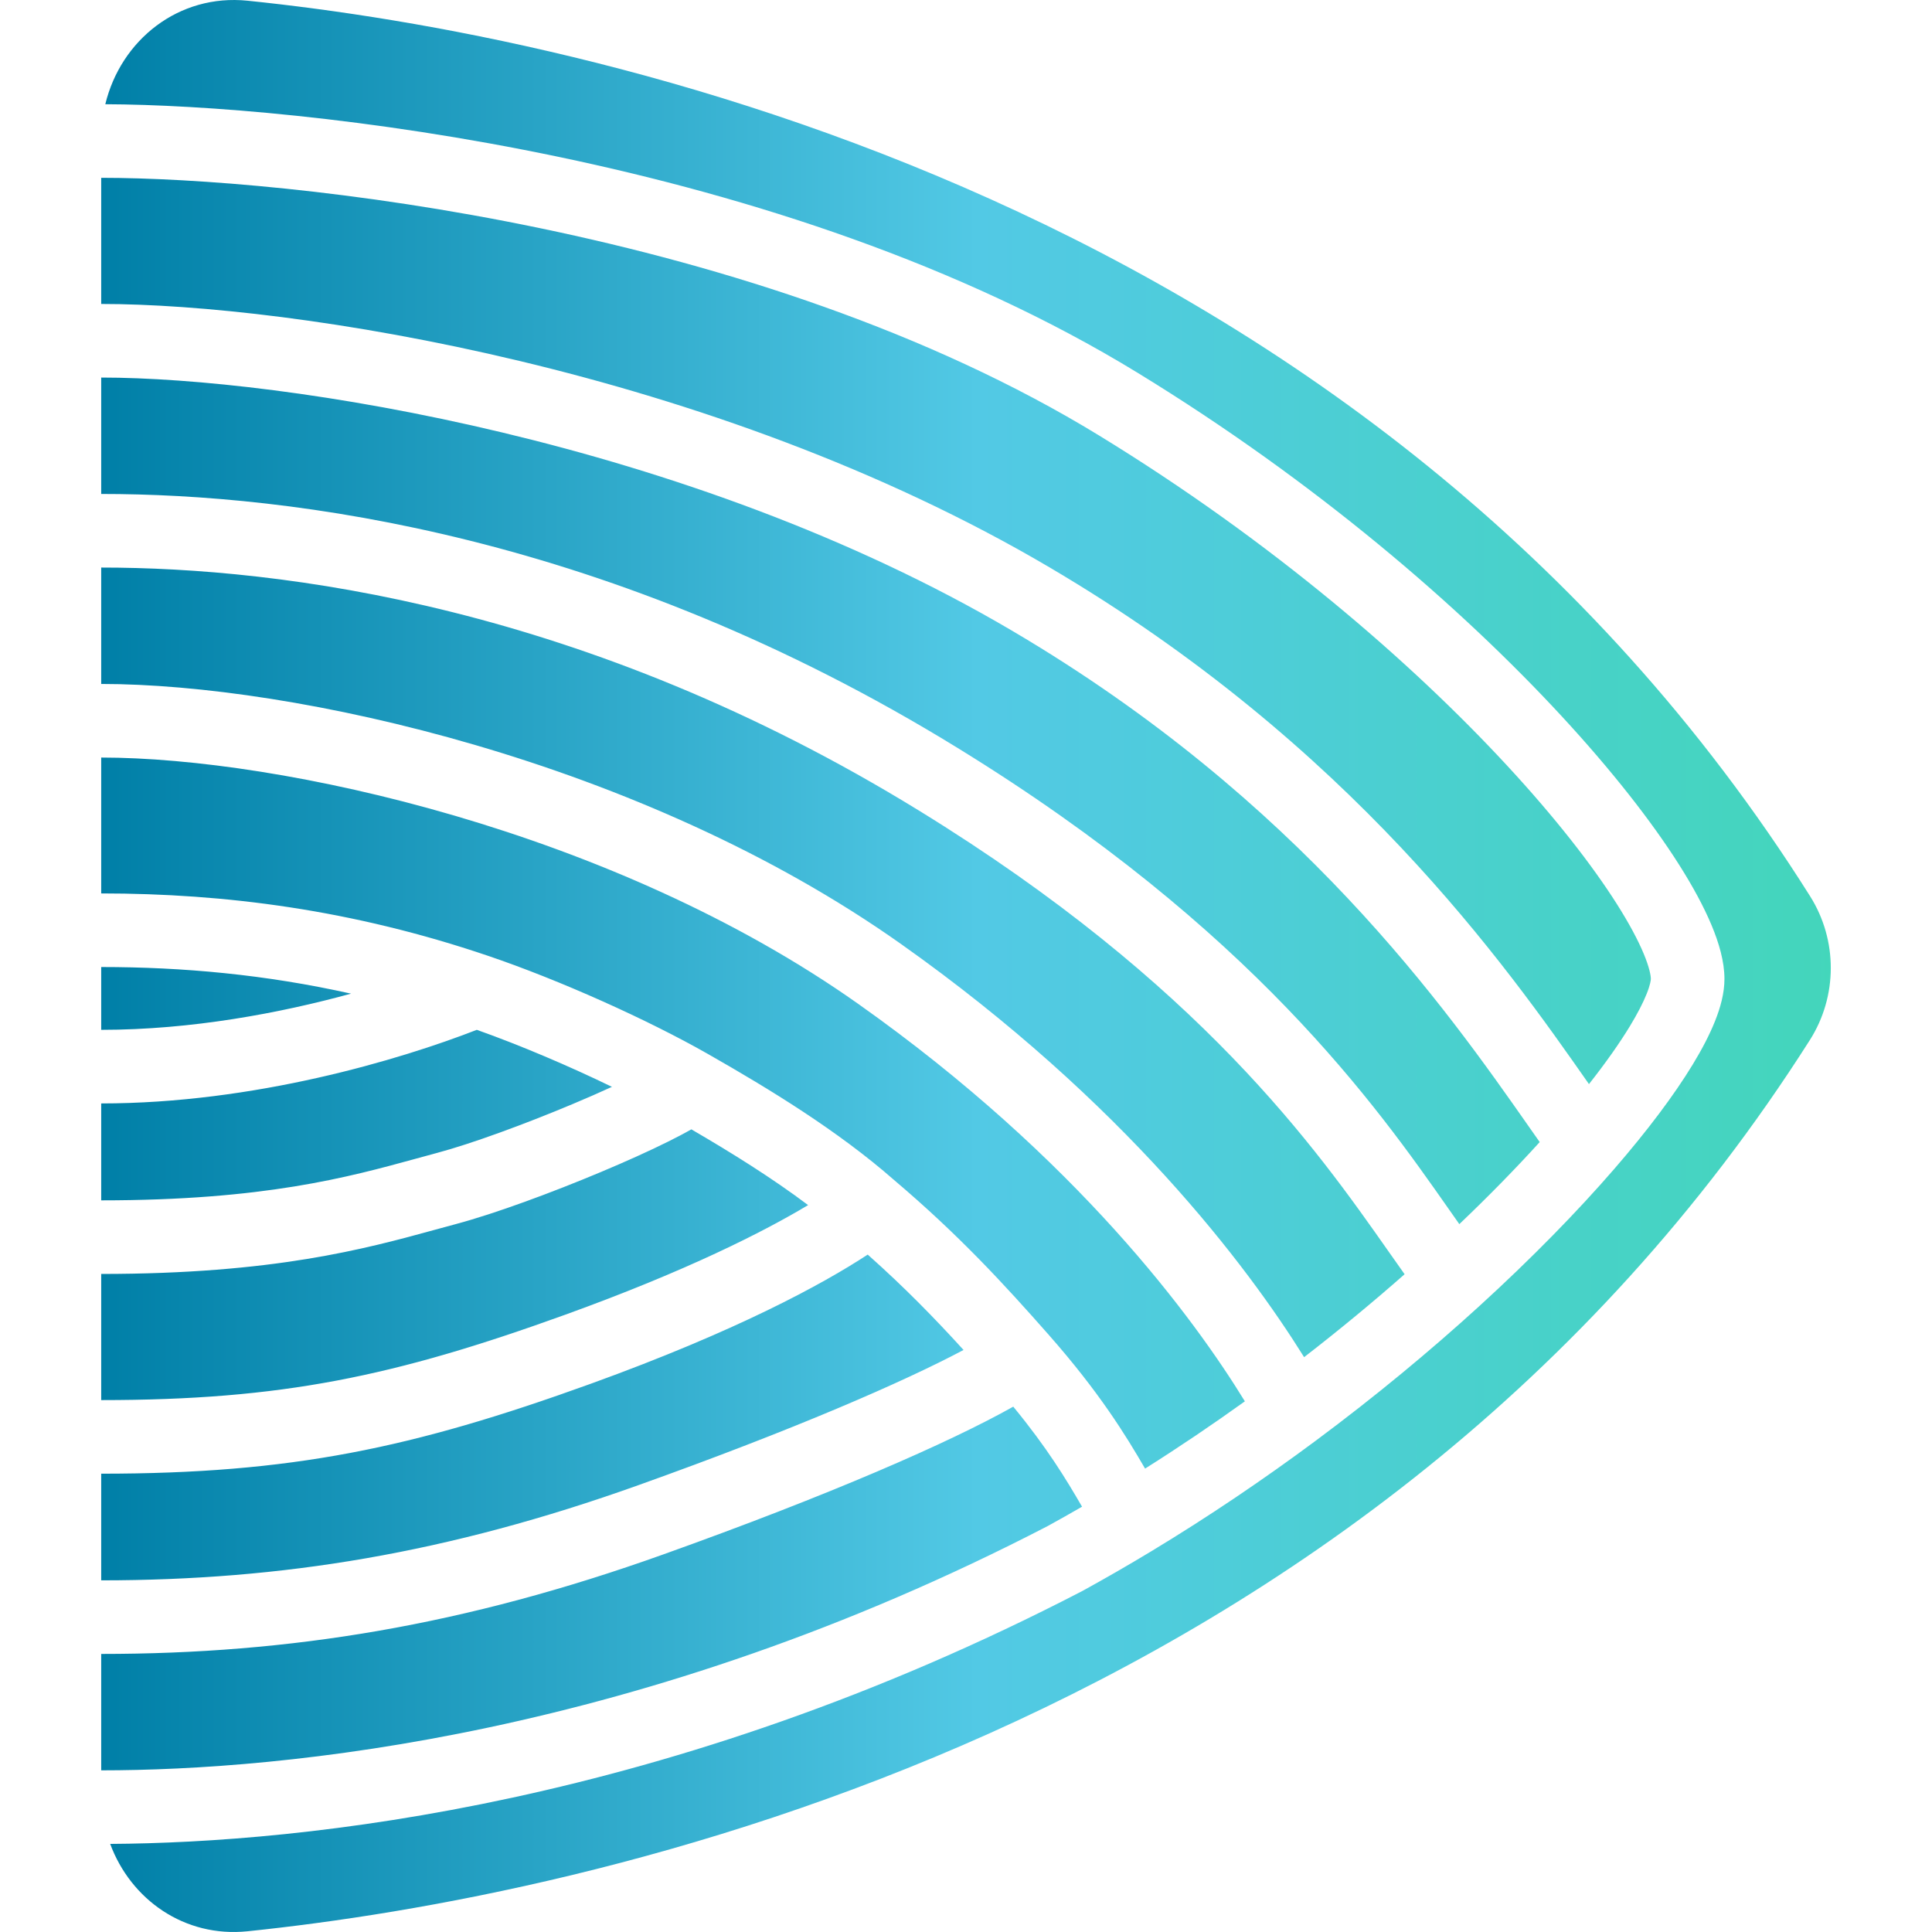 <svg width="210" height="210" viewBox="0 0 210 210" fill="none" xmlns="http://www.w3.org/2000/svg">
<path fill-rule="evenodd" clip-rule="evenodd" d="M26.913 0.078C63.694 3.857 148.859 21.373 196.751 97.416C199.759 102.191 199.747 108.289 196.721 113.052C148.697 188.623 63.598 206.124 26.91 209.921C20.055 210.631 14.215 206.479 11.977 200.425C32.83 200.304 72.621 196.267 117.572 172.973L117.614 172.952L117.656 172.929C120.198 171.534 122.698 170.091 125.151 168.609C131.428 164.817 137.4 160.768 142.978 156.626C149.471 151.805 155.439 146.85 160.744 142.015C166.477 136.79 171.452 131.69 175.487 127.03C179.072 122.89 181.966 119.039 183.989 115.713C185 114.051 185.833 112.456 186.423 110.972C186.995 109.538 187.44 107.961 187.44 106.408C187.44 104.51 186.841 102.482 186.032 100.549C185.195 98.55 183.997 96.337 182.504 93.982C179.515 89.267 175.187 83.73 169.714 77.811C158.76 65.966 143.004 52.358 123.638 40.511C84.92 16.825 32.174 11.407 11.446 11.329C13.134 4.349 19.417 -0.692 26.913 0.078ZM11 19.329L11 33.039C31.634 33.04 77.336 40.033 114.059 61.658C146.882 80.986 163.634 104.856 172.714 117.838C174.551 115.505 176.037 113.391 177.154 111.556C178.014 110.142 178.615 108.958 178.991 108.013C179.386 107.02 179.44 106.521 179.44 106.408C179.44 106.055 179.294 105.171 178.653 103.639C178.039 102.174 177.081 100.369 175.747 98.265C173.082 94.061 169.079 88.908 163.84 83.243C153.371 71.921 138.183 58.787 119.463 47.335C82.296 24.598 30.798 19.329 11 19.329ZM11 41.039L11 53.691C31.663 53.691 66.282 58.05 104.074 81.29C136.172 101.028 149.632 120.233 157.488 131.441C157.879 132 158.257 132.54 158.623 133.058C161.863 129.971 164.788 126.973 167.359 124.139C167 123.629 166.63 123.1 166.247 122.554L166.245 122.551C157.206 109.646 141.355 87.015 110 68.551C74.787 47.816 30.571 41.04 11 41.039ZM11 61.691L11 74.343C31.796 74.344 69.715 82.638 97.942 102.613C122.245 119.811 135.605 137.659 141.751 147.518C145.623 144.523 149.277 141.496 152.675 138.503C152.12 137.723 151.542 136.901 150.937 136.039C143.081 124.852 130.496 106.929 99.884 88.104C63.624 65.807 30.539 61.691 11 61.691ZM11 82.343L11 97.112C24.49 97.113 38.3 98.896 53.015 103.882C60.832 106.531 70.415 110.84 76.982 114.582C83.686 118.402 91.102 122.929 97.186 128.266C104.267 134.268 109.177 139.629 113.972 145.066C119.505 151.341 122.373 156.026 124.465 159.631C128.208 157.269 131.832 154.818 135.313 152.318C129.808 143.349 117.102 125.972 93.321 109.143C66.648 90.268 30.407 82.344 11 82.343ZM11 105.112L11 111.939C20.833 111.939 30.466 110.112 38.156 108.006C28.864 105.929 19.887 105.113 11 105.112ZM11 119.939L11 130.473C28.701 130.473 37.831 127.967 45.254 125.93L45.255 125.93C46.026 125.718 46.779 125.511 47.521 125.313C51.229 124.323 56.988 122.212 62.212 120.02C63.736 119.38 65.192 118.743 66.517 118.135C61.821 115.858 56.539 113.611 51.828 111.938C43.486 115.183 27.634 119.939 11 119.939ZM11 138.473L11 152.184C30.567 152.183 42.801 149.641 61.475 142.89C74.69 138.113 83.033 133.87 87.838 130.988C83.895 128.026 79.516 125.297 75.146 122.755C74.354 123.208 73.496 123.653 72.651 124.073C70.567 125.111 68.004 126.265 65.308 127.396C59.951 129.645 53.808 131.914 49.585 133.042C48.858 133.236 48.115 133.44 47.348 133.65L47.342 133.652L47.342 133.652C39.701 135.748 29.767 138.473 11 138.473ZM11 160.184L11 171.776C30.638 171.776 48.695 168.83 69.423 161.419C86.26 155.4 98.169 150.222 104.734 146.736C101.625 143.322 98.348 139.95 94.317 136.368C89.347 139.629 79.955 144.717 64.195 150.414C44.787 157.43 31.631 160.183 11 160.184ZM11 179.776L11 192.428C30.627 192.427 69.611 188.806 113.849 165.892C115.114 165.198 116.37 164.491 117.614 163.771C115.884 160.789 113.844 157.403 110.137 152.897C103.163 156.817 90.145 162.506 72.116 168.952C50.529 176.67 31.561 179.776 11 179.776Z" fill="url(#paint0_linear_1105_6)"/>
<defs>
<linearGradient id="paint0_linear_1105_6" x1="201.575" y1="105.006" x2="11.002" y2="105.006" gradientUnits="userSpaceOnUse">
<stop stop-color="#43D6BA"/>
<stop offset="0.5" stop-color="#52C9E5"/>
<stop offset="1" stop-color="#007FA7"/>
</linearGradient>
</defs>
</svg>
